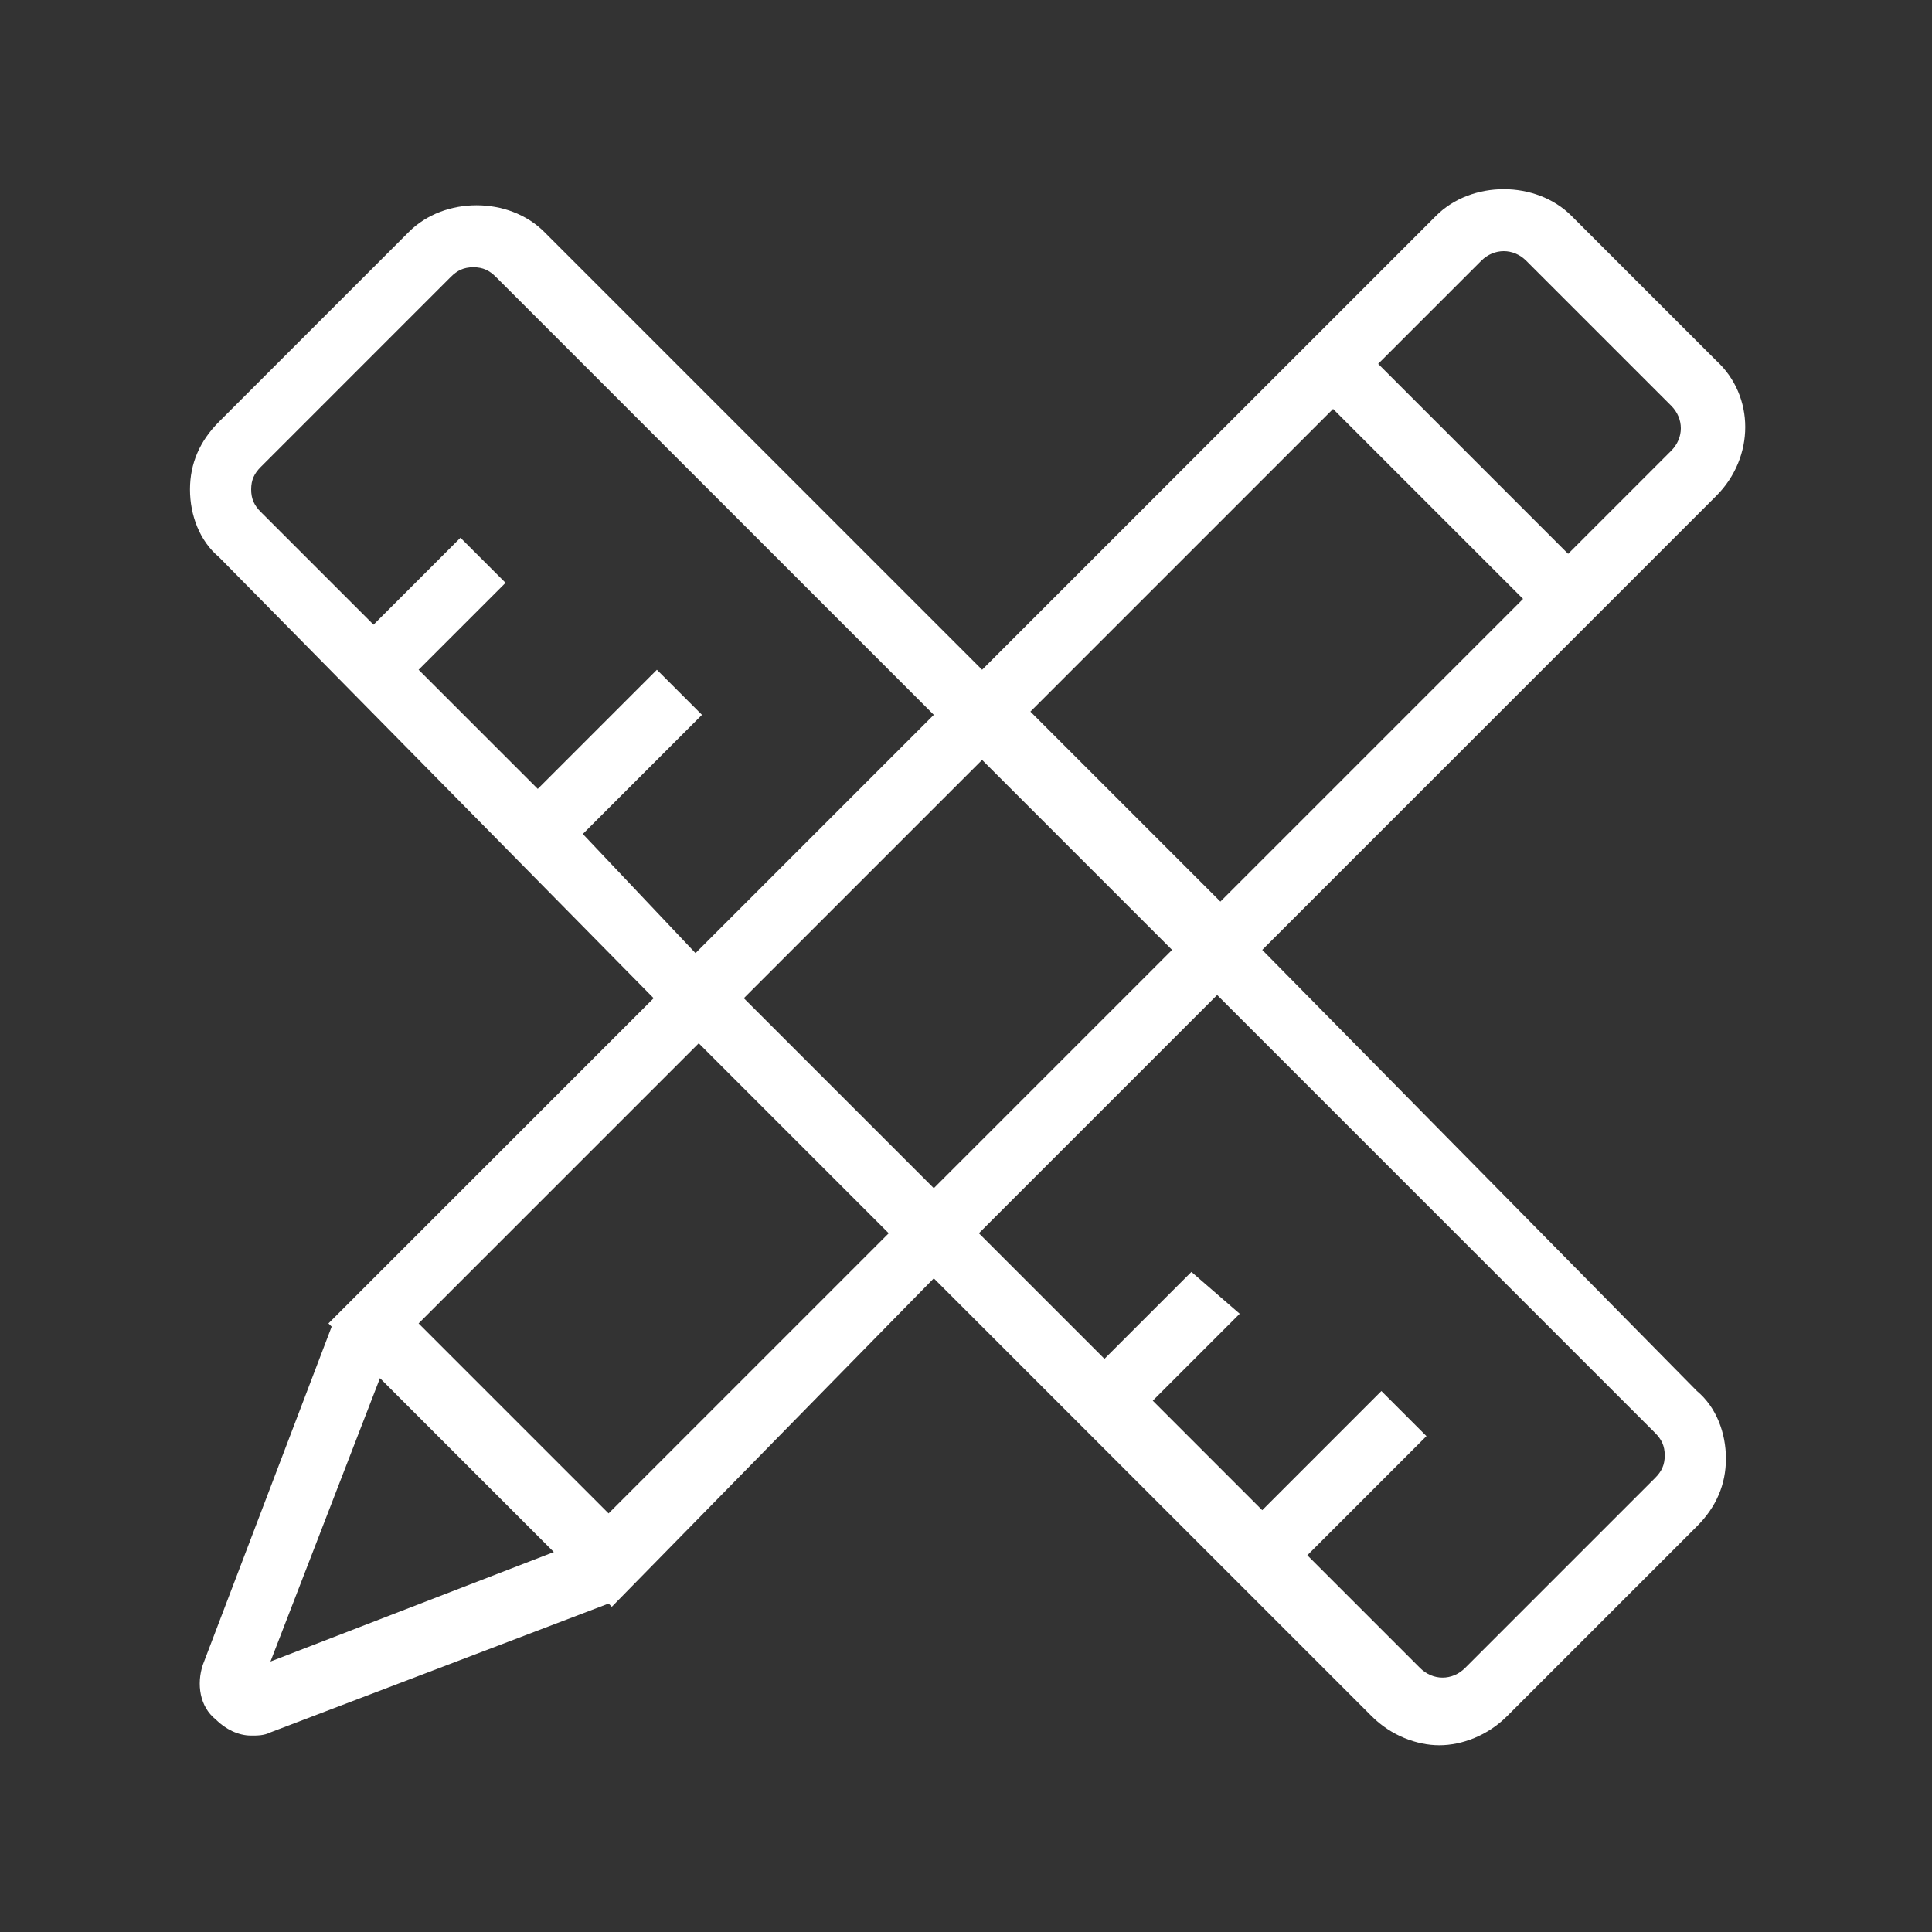 <?xml version="1.0" encoding="utf-8"?>
<!-- Generator: Adobe Illustrator 21.1.0, SVG Export Plug-In . SVG Version: 6.00 Build 0)  -->
<svg version="1.1" id="Layer_1" xmlns="http://www.w3.org/2000/svg" xmlns:xlink="http://www.w3.org/1999/xlink" x="0px" y="0px"
	 viewBox="0 0 60 60" style="enable-background:new 0 0 60 60;" xml:space="preserve">
<rect x="0" y="0" width="60" height="60" fill="#333333" stroke="none"/>
<style type="text/css">
	.st0{fill:#FFFFFF;}
</style>
<path class="st0" d="M39.2,29.5l14.1-14.1c1.2-1.2,1.2-3.1,0-4.2l-4.5-4.5c-1.1-1.1-3.1-1.1-4.2,0L30.5,20.8L16.9,7.2
	c-1.1-1.1-3.1-1.1-4.2,0l-5.9,5.9c-0.6,0.6-0.9,1.3-0.9,2.1c0,0.8,0.3,1.6,0.9,2.1L20.3,31L10.2,41.1l0.1,0.1l-4,10.5
	c-0.2,0.6-0.1,1.3,0.4,1.7c0.3,0.3,0.7,0.5,1.1,0.5c0.2,0,0.4,0,0.6-0.1l10.5-4l0.1,0.1l10-10.2l13.6,13.6c0.6,0.6,1.4,0.9,2.1,0.9
	s1.5-0.3,2.1-0.9l5.9-5.9c0.6-0.6,0.9-1.3,0.9-2.1s-0.3-1.6-0.9-2.1L39.2,29.5z M46,8.1c0.4-0.4,1-0.4,1.4,0l4.5,4.5
	c0.4,0.4,0.4,1,0,1.4l-3.2,3.2l-5.9-5.9L46,8.1z M41.4,12.7l5.9,5.9L37.9,28L32,22.1L41.4,12.7z M36.4,29.5L29,36.9L23.1,31l7.4-7.4
	L36.4,29.5z M18.1,25.9l3.7-3.7l-1.4-1.4l-3.7,3.7L13,20.8l2.7-2.7l-1.4-1.4l-2.7,2.7l-3.5-3.5c-0.2-0.2-0.3-0.4-0.3-0.7
	s0.1-0.5,0.3-0.7L14,8.6c0.2-0.2,0.4-0.3,0.7-0.3s0.5,0.1,0.7,0.3L29,22.2l-7.4,7.4L18.1,25.9z M8.4,51.6l3.4-8.8l5.4,5.4L8.4,51.6z
	 M18.9,47L13,41.1l8.7-8.7l5.9,5.9L18.9,47z M51.4,45.9l-5.9,5.9c-0.4,0.4-1,0.4-1.4,0l-3.5-3.5l3.7-3.7l-1.4-1.4l-3.7,3.7l-3.4-3.4
	l2.7-2.7L37,39.5l-2.7,2.7l-3.9-3.9l7.4-7.4l13.6,13.6c0.2,0.2,0.3,0.4,0.3,0.7S51.6,45.7,51.4,45.9z"/>
</svg>
